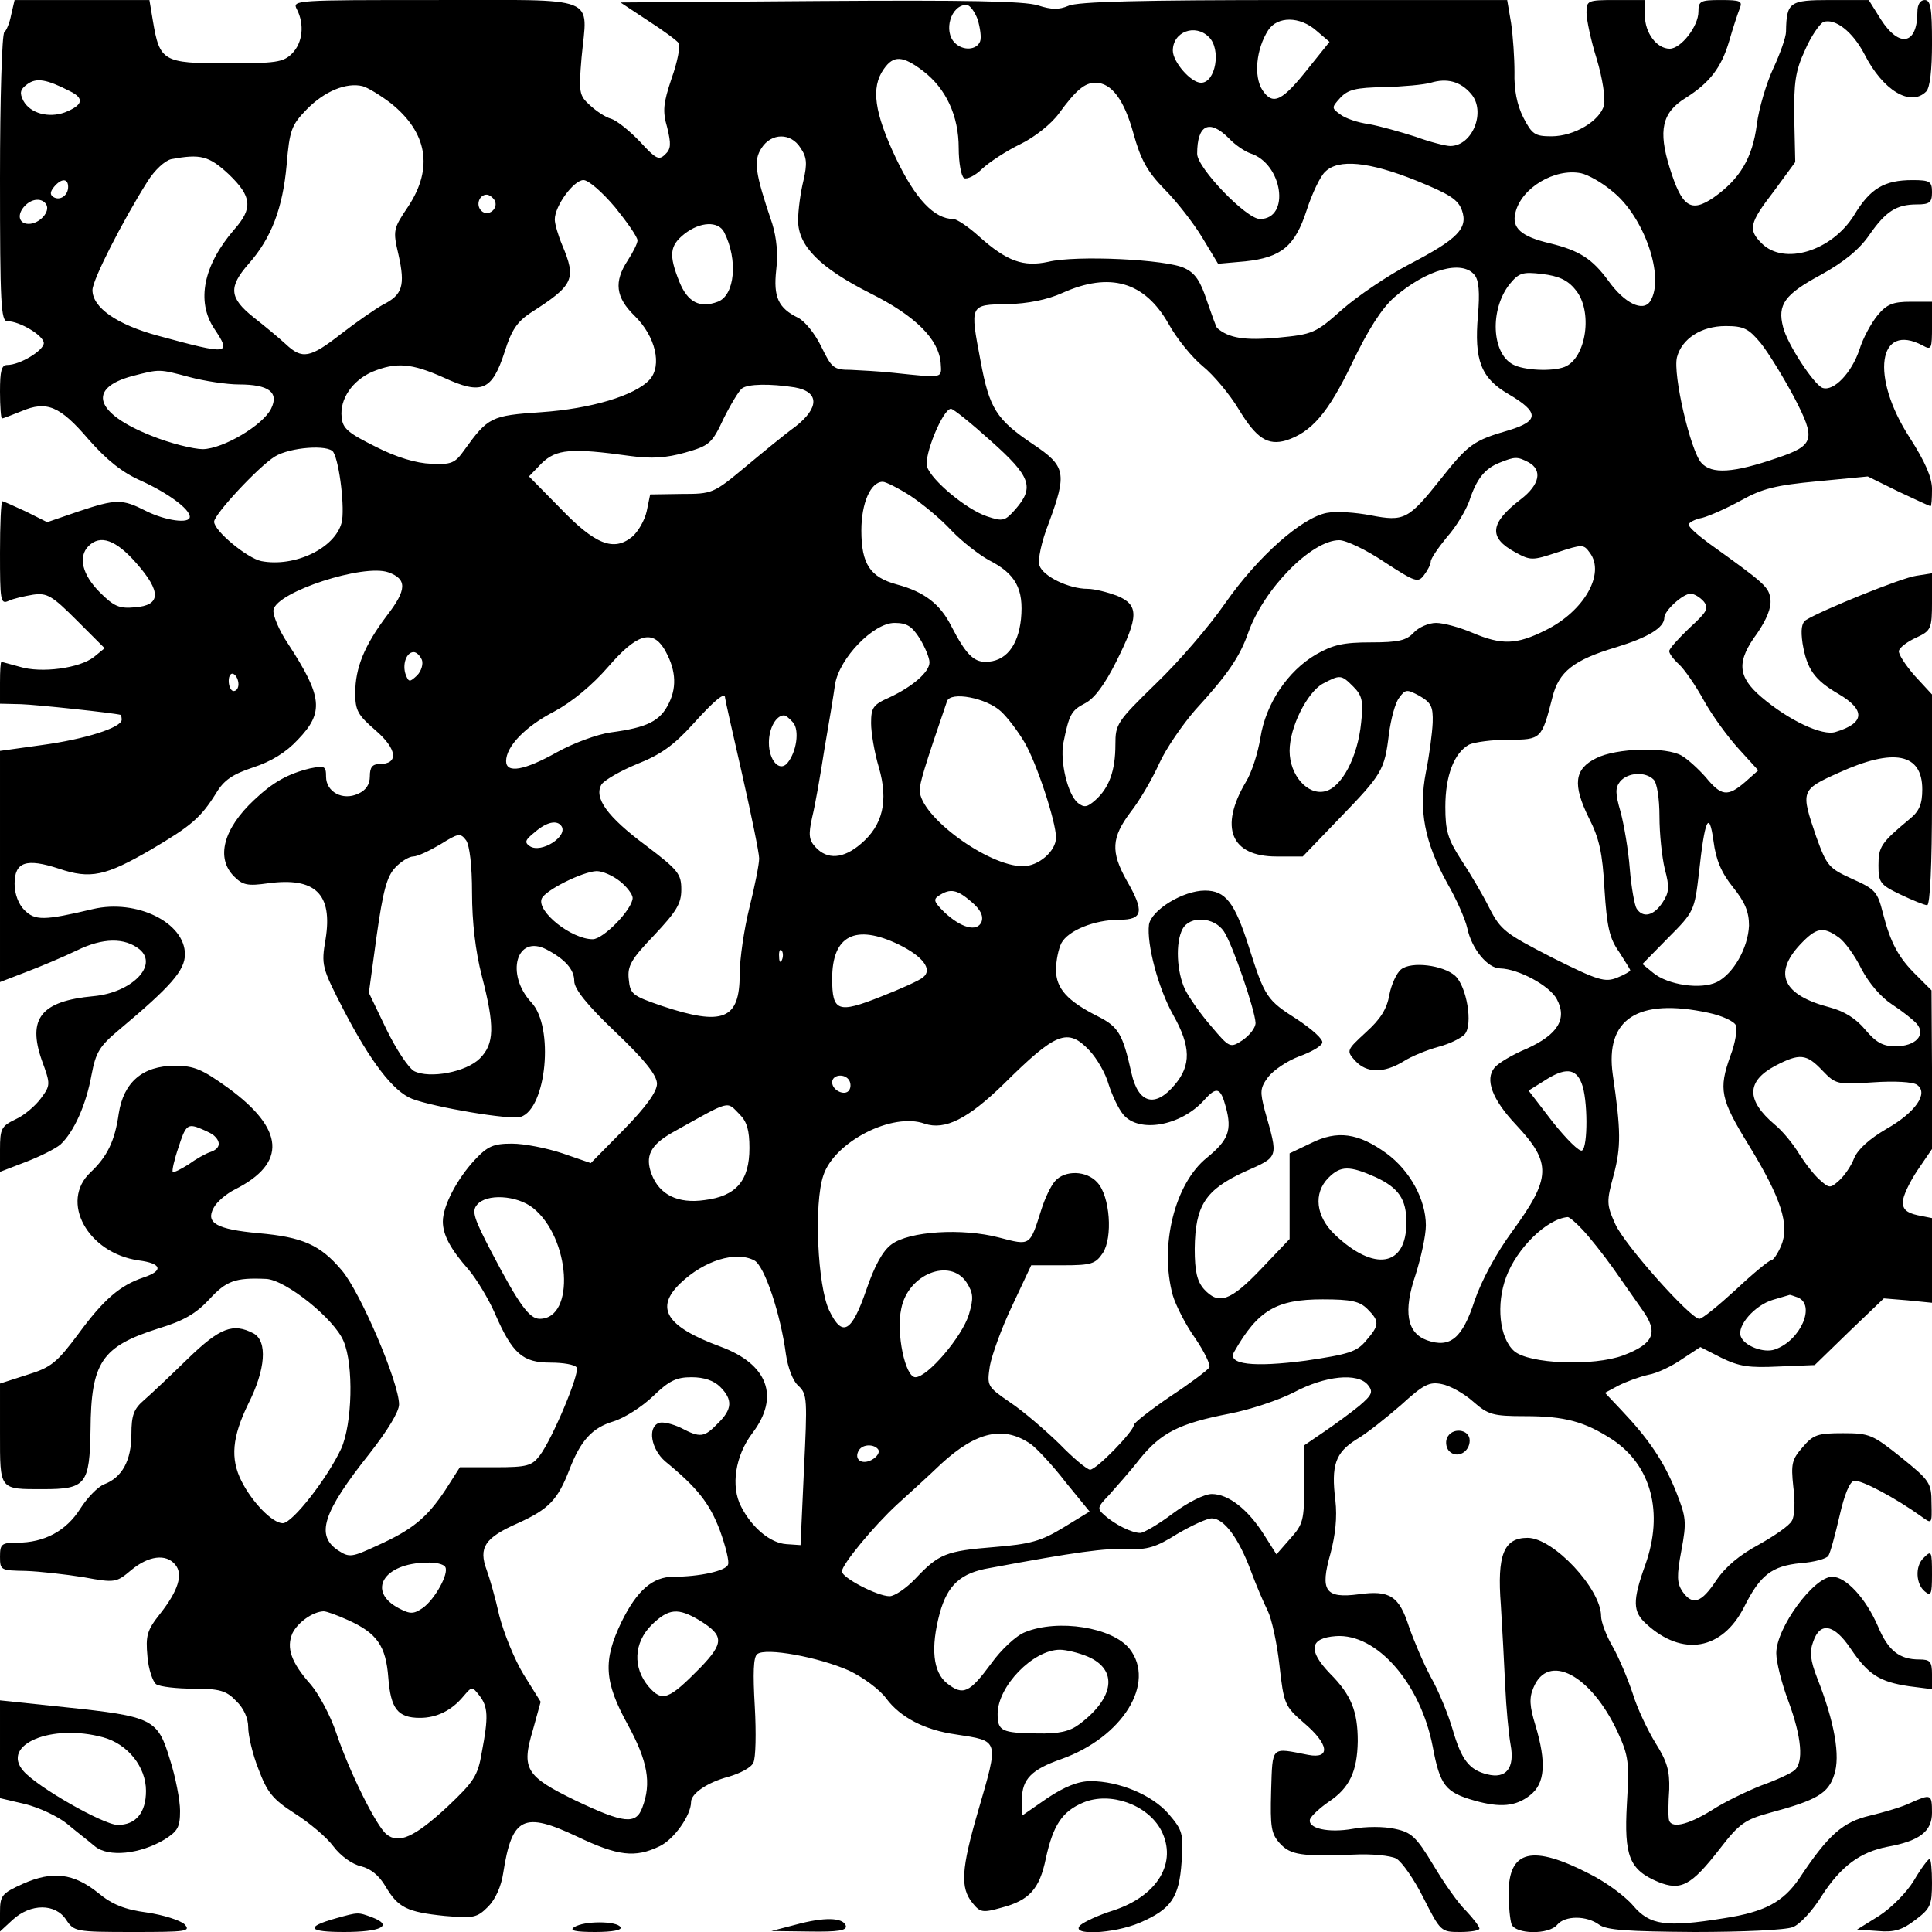 <?xml version="1.0" encoding="UTF-8" standalone="yes"?>
<svg version="1.0" xmlns="http://www.w3.org/2000/svg" width="100mm" height="100mm" viewBox="0 0 397 397" preserveAspectRatio="xMidYMid meet">
  <g transform="translate(0,397) scale(0.1,-0.1)" fill="#000000" stroke="none">
    <path d="M23 3940 c-3 -17 -10 -33 -14 -36 -5 -3 -9 -138 -9 -300 0 -259 2
-294 15 -294 26 0 75 -30 75 -45 0 -15 -49 -45 -75 -45 -12 0 -15 -12 -15 -55
0 -30 2 -55 4 -55 2 0 20 7 40 15 52 22 79 11 138 -58 37 -42 69 -68 108 -85
55 -25 100 -58 100 -74 0 -15 -50 -8 -90 12 -49 25 -61 25 -139 -1 l-64 -22
-44 22 c-24 11 -46 21 -48 21 -3 0 -5 -48 -5 -106 0 -97 1 -106 17 -99 10 5
33 10 51 13 29 4 39 -2 90 -53 l57 -57 -22 -18 c-29 -23 -108 -34 -153 -20
-19 5 -36 10 -37 10 -2 0 -3 -19 -3 -43 l0 -43 43 -1 c32 -1 191 -18 205 -22
1 -1 2 -5 2 -10 0 -16 -75 -40 -164 -52 l-86 -12 0 -238 0 -237 52 20 c29 11
77 31 106 45 53 26 98 27 129 2 39 -33 -17 -89 -95 -96 -108 -10 -136 -46
-106 -132 18 -49 18 -51 -2 -78 -11 -15 -34 -35 -52 -43 -29 -14 -32 -19 -32
-62 l0 -46 52 20 c29 11 61 27 72 36 28 26 53 82 64 143 9 47 16 59 58 94 105
88 134 121 134 154 0 65 -99 114 -189 93 -101 -24 -119 -24 -141 -2 -12 12
-20 33 -20 54 0 45 24 53 91 31 65 -22 96 -15 189 39 83 49 102 65 134 116 16
27 34 39 76 53 37 12 68 31 92 57 54 56 51 88 -20 197 -19 28 -32 60 -30 70 7
37 185 95 236 77 39 -14 38 -36 -3 -89 -46 -61 -65 -107 -65 -159 0 -36 5 -45
42 -77 44 -38 48 -69 8 -69 -15 0 -20 -7 -20 -25 0 -17 -8 -29 -24 -36 -32
-15 -66 4 -66 35 0 22 -3 23 -33 17 -45 -11 -76 -28 -115 -65 -63 -59 -79
-119 -41 -157 18 -18 28 -20 70 -14 97 13 133 -22 118 -115 -9 -53 -8 -58 37
-145 55 -106 102 -168 141 -183 44 -17 202 -44 223 -37 53 17 69 185 22 235
-54 58 -31 141 31 109 38 -20 57 -41 57 -65 0 -16 26 -49 85 -105 61 -58 85
-89 85 -106 0 -16 -22 -47 -68 -94 l-68 -69 -58 20 c-33 11 -79 20 -104 20
-38 0 -50 -5 -77 -34 -36 -39 -65 -94 -65 -126 0 -27 15 -56 53 -99 16 -19 41
-60 54 -90 36 -83 57 -101 114 -101 26 0 50 -4 54 -10 7 -11 -50 -147 -76
-181 -16 -21 -26 -24 -91 -24 l-73 0 -30 -47 c-38 -57 -67 -81 -140 -114 -52
-24 -57 -25 -80 -10 -47 31 -32 78 65 200 36 46 60 85 60 100 0 45 -80 232
-118 276 -44 52 -80 68 -171 76 -86 8 -109 21 -92 52 6 12 26 29 44 38 107 54
102 124 -15 209 -53 38 -69 45 -109 45 -66 0 -105 -34 -115 -98 -8 -57 -24
-89 -58 -121 -64 -60 -6 -166 99 -181 47 -6 52 -21 10 -35 -48 -16 -82 -45
-134 -116 -44 -59 -56 -69 -105 -84 l-56 -18 0 -102 c0 -118 -2 -115 89 -115
88 0 95 10 97 122 1 139 23 171 139 208 53 16 78 31 105 60 35 38 53 45 117
42 40 -2 140 -82 159 -128 21 -49 18 -170 -5 -221 -28 -60 -100 -153 -120
-153 -21 0 -63 43 -85 87 -23 46 -19 90 14 158 36 71 40 129 11 145 -42 22
-69 12 -135 -52 -36 -35 -76 -73 -90 -85 -21 -18 -26 -31 -26 -70 0 -54 -19
-89 -56 -103 -13 -5 -35 -28 -49 -50 -29 -46 -74 -70 -130 -70 -32 0 -35 -3
-35 -29 0 -28 2 -28 53 -29 28 -1 82 -7 119 -13 65 -12 67 -11 98 15 35 29 71
34 90 11 17 -20 6 -54 -31 -101 -27 -34 -30 -45 -26 -88 2 -26 11 -52 18 -57
8 -5 42 -9 77 -9 53 0 67 -4 87 -25 16 -15 25 -36 25 -54 0 -17 9 -56 21 -86
18 -48 29 -62 74 -91 30 -19 66 -49 80 -68 15 -20 39 -37 57 -41 20 -5 37 -19
50 -41 26 -44 44 -53 122 -61 59 -5 66 -4 89 19 15 15 27 42 31 69 18 116 42
127 152 75 84 -40 119 -44 169 -20 30 14 65 64 65 91 0 18 35 41 77 52 24 7
47 19 51 29 5 9 6 61 3 115 -4 69 -3 102 5 108 17 14 126 -6 189 -34 29 -14
63 -39 76 -57 29 -39 79 -65 143 -74 90 -14 89 -9 46 -157 -35 -120 -37 -158
-12 -189 16 -20 21 -21 60 -10 57 15 78 38 91 101 15 69 34 97 77 115 55 23
132 -4 160 -57 34 -66 -7 -135 -99 -165 -29 -9 -59 -23 -67 -30 -23 -22 68
-18 122 5 65 28 81 52 86 125 4 59 2 65 -27 99 -34 39 -102 67 -160 67 -25 0
-53 -11 -89 -35 l-52 -36 0 34 c0 41 20 61 80 82 127 45 196 157 141 227 -35
44 -147 62 -215 34 -18 -7 -49 -36 -69 -64 -45 -61 -58 -67 -91 -41 -29 23
-34 73 -15 144 16 58 43 83 103 93 177 33 237 41 282 39 42 -2 60 4 103 31 29
17 61 32 71 32 25 0 55 -40 80 -107 11 -30 27 -67 35 -83 8 -16 19 -66 24
-111 9 -81 11 -85 50 -119 52 -44 56 -75 9 -66 -77 15 -73 20 -76 -74 -2 -75
0 -88 18 -108 22 -24 45 -27 151 -23 37 2 76 -2 88 -8 12 -7 37 -43 56 -81 35
-69 36 -70 75 -70 22 0 40 3 40 7 0 4 -12 20 -27 36 -16 15 -46 58 -68 95 -35
58 -45 67 -79 74 -22 5 -60 5 -86 0 -51 -9 -94 1 -88 20 3 7 20 23 39 36 42
28 58 62 59 124 0 61 -13 95 -57 139 -46 48 -42 73 12 77 84 6 174 -97 199
-227 15 -80 26 -94 86 -111 53 -15 85 -12 114 11 31 24 34 67 11 144 -12 39
-13 56 -4 77 30 73 118 27 173 -91 23 -50 24 -63 19 -148 -6 -107 5 -135 64
-160 47 -19 68 -8 127 68 40 52 52 60 103 74 97 26 120 40 132 78 13 38 1 108
-35 199 -14 36 -16 54 -8 75 14 41 43 36 77 -15 36 -53 59 -68 120 -77 l47 -6
0 30 c0 27 -4 31 -26 31 -41 0 -64 18 -85 68 -25 58 -66 102 -94 102 -38 0
-115 -105 -115 -157 0 -18 11 -62 25 -99 27 -73 32 -126 12 -142 -7 -6 -37
-20 -68 -31 -30 -12 -76 -34 -102 -51 -50 -31 -86 -39 -88 -17 -1 6 -1 33 1
60 1 38 -4 57 -28 95 -16 26 -38 72 -47 102 -10 30 -28 73 -41 96 -13 22 -24
51 -24 63 0 56 -98 161 -151 161 -49 0 -63 -35 -55 -138 3 -48 7 -123 9 -167
2 -44 7 -98 11 -120 9 -48 -9 -71 -48 -61 -37 9 -53 30 -71 92 -9 31 -29 80
-45 108 -15 28 -35 75 -45 104 -20 62 -39 75 -103 66 -69 -9 -80 7 -58 84 10
38 14 74 10 109 -9 72 0 98 43 125 21 12 62 45 92 71 46 42 58 48 83 43 17 -3
46 -19 65 -36 31 -27 40 -30 107 -30 81 0 122 -11 179 -48 80 -53 106 -150 68
-257 -27 -75 -26 -97 2 -122 74 -68 156 -54 201 35 33 66 57 84 116 90 28 2
53 9 57 15 4 6 14 43 23 82 10 44 21 71 30 72 14 3 85 -35 138 -73 22 -16 22
-16 21 27 0 42 -4 47 -62 94 -59 47 -65 50 -120 50 -52 0 -61 -3 -83 -29 -22
-25 -24 -34 -19 -81 4 -29 3 -61 -3 -70 -5 -10 -36 -31 -68 -49 -39 -21 -68
-45 -87 -73 -31 -47 -49 -53 -70 -23 -11 17 -12 31 -2 84 11 59 10 68 -11 121
-25 62 -56 108 -112 167 l-34 36 28 15 c16 8 43 18 61 22 18 3 49 18 69 32
l38 25 43 -22 c37 -18 57 -21 118 -18 l74 3 71 69 71 68 49 -4 50 -5 0 87 0
87 -30 6 c-22 5 -30 12 -30 27 0 12 14 41 30 65 l30 44 0 163 -1 163 -30 30
c-38 37 -54 67 -70 129 -11 44 -16 49 -63 70 -48 22 -52 26 -74 87 -32 94 -32
96 46 131 114 52 172 40 172 -34 0 -30 -6 -45 -26 -61 -59 -49 -64 -57 -64
-95 0 -35 3 -40 45 -60 25 -12 50 -22 55 -22 6 0 10 83 10 216 l0 217 -36 39
c-19 22 -34 45 -32 51 2 7 18 19 36 27 30 14 32 18 32 74 l0 58 -32 -5 c-30
-4 -195 -71 -227 -91 -9 -6 -11 -20 -7 -48 9 -53 24 -75 74 -104 56 -33 54
-60 -6 -78 -27 -9 -97 24 -153 72 -49 42 -51 73 -8 131 19 28 29 52 27 69 -3
26 -10 32 -127 116 -23 17 -41 33 -41 38 0 4 12 11 28 14 15 4 51 20 80 36 43
24 71 31 156 39 l104 10 63 -31 c34 -16 64 -30 66 -30 2 0 3 16 3 35 0 24 -14
56 -46 106 -81 125 -65 238 27 189 18 -10 19 -7 19 40 l0 50 -44 0 c-36 0 -49
-5 -68 -28 -13 -16 -30 -47 -37 -70 -16 -48 -53 -87 -76 -79 -18 7 -73 91 -81
125 -12 46 3 67 77 107 49 27 80 53 100 82 34 49 56 63 98 63 26 0 31 4 31 25
0 22 -4 25 -40 25 -58 0 -87 -17 -120 -72 -46 -74 -144 -104 -190 -58 -28 28
-26 41 25 107 l44 60 -2 89 c-1 74 2 98 22 141 12 28 30 54 38 58 24 8 60 -20
84 -66 38 -75 95 -109 127 -77 8 8 12 45 12 100 0 72 -3 88 -15 88 -9 0 -15
-9 -15 -24 0 -68 -37 -75 -75 -16 l-25 40 -79 0 c-84 0 -90 -4 -91 -65 0 -11
-12 -45 -26 -75 -14 -30 -30 -83 -34 -116 -9 -69 -35 -112 -89 -150 -47 -32
-65 -19 -90 61 -24 77 -16 114 33 144 49 31 73 62 89 116 8 28 18 58 22 68 6
15 1 17 -39 17 -42 0 -46 -2 -46 -24 0 -30 -36 -76 -59 -76 -27 0 -51 33 -51
68 l0 32 -60 0 c-58 0 -60 -1 -60 -26 0 -14 9 -57 21 -95 12 -40 18 -80 15
-95 -8 -32 -61 -64 -108 -64 -34 0 -40 4 -58 39 -13 26 -19 57 -18 93 0 29 -3
74 -7 101 l-8 47 -438 0 c-311 0 -445 -3 -464 -12 -19 -8 -34 -8 -62 1 -28 9
-149 11 -448 9 l-410 -3 56 -37 c31 -20 60 -41 64 -47 3 -6 -3 -39 -15 -72
-17 -51 -19 -67 -9 -101 8 -33 8 -44 -4 -55 -13 -13 -19 -10 -52 26 -21 22
-47 43 -59 47 -12 3 -31 16 -44 28 -22 20 -23 26 -17 98 12 129 41 118 -301
118 -288 0 -294 0 -284 -19 16 -31 12 -69 -10 -91 -18 -18 -33 -20 -135 -20
-130 0 -137 4 -151 88 l-7 42 -139 0 -138 0 -7 -30z m1986 -10 c5 -17 8 -37 5
-45 -7 -18 -35 -20 -52 -3 -24 24 -8 78 24 78 7 0 17 -14 23 -30z m696 -23
l27 -23 -41 -51 c-56 -71 -75 -81 -97 -48 -18 28 -13 84 12 123 19 29 65 29
99 -1z m-221 -13 c26 -25 14 -94 -16 -94 -21 0 -58 43 -58 66 0 39 46 56 74
28z m-587 -70 c47 -36 73 -92 73 -158 0 -30 5 -58 11 -62 6 -3 23 5 37 19 15
14 50 37 79 51 29 14 64 42 79 63 35 48 53 63 75 63 33 0 59 -35 78 -104 15
-54 28 -78 64 -115 25 -25 60 -70 78 -100 l32 -53 56 5 c74 8 102 31 126 105
11 34 28 70 38 79 27 27 90 21 187 -18 69 -28 86 -39 94 -61 13 -37 -8 -59
-108 -111 -44 -23 -106 -65 -138 -93 -55 -49 -60 -51 -133 -58 -67 -6 -100 -1
-124 20 -2 2 -11 27 -21 56 -13 40 -24 57 -46 67 -36 18 -223 27 -280 13 -51
-11 -85 1 -142 52 -22 20 -46 36 -53 36 -39 0 -78 41 -118 125 -44 93 -52 145
-25 183 20 29 39 28 81 -4z m-1754 -41 c31 -15 28 -29 -10 -44 -33 -12 -71 -2
-85 24 -8 16 -7 23 8 34 19 14 40 10 87 -14z m2880 -6 c31 -36 3 -107 -43
-107 -9 0 -41 8 -71 19 -31 10 -74 22 -96 26 -23 3 -49 12 -59 20 -18 13 -18
14 0 34 16 17 32 21 90 22 39 1 82 5 96 9 33 10 61 3 83 -23z m-2220 -19 c75
-60 88 -133 36 -212 -31 -46 -32 -49 -20 -100 14 -63 8 -82 -32 -102 -16 -9
-55 -36 -86 -60 -64 -50 -80 -53 -114 -21 -13 12 -43 37 -66 55 -50 40 -52 62
-10 110 47 53 70 115 78 203 6 72 10 82 41 114 37 38 82 56 115 48 11 -3 37
-19 58 -35z m1722 -72 c13 -14 33 -27 44 -31 67 -21 83 -135 20 -135 -28 0
-129 105 -129 134 0 60 25 72 65 32z m-880 -20 c13 -19 14 -32 6 -67 -6 -24
-11 -61 -11 -82 0 -52 44 -97 149 -150 92 -46 140 -94 144 -143 2 -32 7 -31
-98 -20 -27 3 -67 5 -87 6 -35 0 -39 4 -60 47 -13 27 -34 53 -48 60 -41 20
-51 43 -45 98 4 33 1 65 -8 95 -36 106 -39 130 -22 156 20 31 60 32 80 0z
m-1175 -54 c48 -46 50 -70 11 -114 -63 -73 -78 -147 -41 -203 36 -54 32 -55
-115 -15 -85 23 -135 58 -135 94 0 21 62 142 113 223 15 24 36 43 49 46 60 11
77 7 118 -31z m2843 -35 c65 -51 109 -177 78 -226 -15 -23 -53 -4 -86 42 -33
45 -59 62 -120 77 -60 14 -79 32 -71 63 12 51 81 92 135 81 14 -3 43 -19 64
-37z m-3173 9 c0 -18 -17 -29 -30 -21 -8 5 -7 11 1 21 15 18 29 18 29 0z
m1124 -42 c25 -31 46 -61 46 -68 0 -6 -9 -24 -20 -41 -29 -44 -25 -76 14 -114
43 -42 57 -102 31 -131 -30 -33 -121 -60 -223 -67 -103 -7 -109 -10 -158 -78
-19 -27 -27 -30 -68 -28 -30 1 -71 13 -114 35 -56 28 -68 37 -70 61 -4 37 22
75 63 93 49 20 80 18 147 -12 78 -36 99 -27 125 53 14 45 26 62 53 80 89 57
95 69 65 140 -8 19 -15 43 -15 52 0 28 39 81 59 81 10 0 38 -24 65 -56z m-248
15 c10 -17 -13 -36 -27 -22 -12 12 -4 33 11 33 5 0 12 -5 16 -11z m-921 -9 c9
-15 -14 -40 -36 -40 -21 0 -25 20 -7 38 15 15 35 15 43 2z m1393 -57 c29 -57
22 -130 -13 -143 -37 -14 -62 -1 -79 41 -22 55 -20 74 10 98 33 26 70 27 82 4z
m1542 -88 c9 -11 11 -36 7 -83 -8 -92 6 -129 63 -162 63 -37 63 -55 1 -74 -73
-21 -84 -29 -141 -101 -66 -83 -75 -87 -143 -74 -31 6 -71 9 -91 5 -51 -10
-140 -88 -208 -185 -33 -48 -97 -122 -143 -166 -80 -78 -83 -83 -83 -125 0
-54 -13 -89 -41 -114 -17 -15 -23 -16 -36 -6 -21 17 -37 85 -30 123 12 59 16
67 45 82 19 10 40 38 64 86 46 92 47 116 1 135 -19 7 -46 14 -60 14 -39 0 -92
26 -99 48 -4 11 4 49 19 87 38 103 35 117 -32 162 -76 51 -90 74 -108 171 -22
116 -23 116 55 117 42 1 82 9 113 23 98 44 169 23 218 -63 17 -31 49 -70 71
-88 21 -17 55 -57 74 -89 36 -59 59 -74 97 -63 52 17 86 56 135 158 33 69 61
113 87 136 66 57 139 78 165 46z m207 -30 c37 -43 23 -141 -22 -159 -26 -10
-84 -7 -106 5 -44 23 -48 113 -7 165 19 23 26 26 67 21 33 -4 52 -12 68 -32z
m381 -110 c16 -20 46 -69 68 -110 46 -88 43 -100 -34 -126 -90 -31 -135 -34
-156 -10 -22 24 -59 182 -50 217 10 38 50 64 100 64 37 0 47 -5 72 -35z
m-3228 -70 c30 -8 76 -15 101 -15 61 0 83 -16 66 -50 -17 -34 -98 -82 -140
-83 -19 0 -68 12 -107 28 -115 46 -131 97 -39 122 58 15 55 15 119 -2z m1243
-21 c51 -9 51 -42 1 -81 -21 -15 -67 -53 -103 -83 -65 -54 -67 -55 -131 -55
l-64 -1 -7 -34 c-4 -19 -18 -43 -30 -53 -38 -31 -76 -16 -148 59 l-64 65 26
27 c30 29 60 32 182 15 44 -6 74 -4 113 7 49 14 55 18 79 70 15 30 32 58 38
62 12 9 57 10 108 2z m403 -110 c82 -73 90 -95 51 -140 -22 -25 -26 -26 -59
-15 -42 14 -114 74 -123 102 -7 22 32 118 49 119 5 0 42 -30 82 -66z m-1351
-23 c13 -22 24 -118 17 -145 -14 -53 -97 -92 -165 -79 -29 6 -97 62 -97 81 0
15 91 113 125 134 31 19 110 25 120 9z m2456 -21 c29 -16 23 -46 -16 -76 -64
-49 -67 -79 -11 -109 31 -17 35 -17 86 0 52 17 54 17 67 -1 32 -43 -12 -120
-91 -159 -60 -30 -90 -31 -151 -5 -26 11 -59 20 -74 20 -15 0 -36 -9 -46 -20
-15 -16 -31 -20 -88 -20 -57 0 -78 -5 -113 -25 -58 -34 -103 -101 -114 -171
-5 -31 -18 -72 -30 -91 -55 -93 -31 -153 63 -153 l54 0 75 78 c88 91 93 99
102 173 4 31 13 65 21 75 13 18 16 18 42 4 24 -14 28 -22 27 -55 -1 -22 -7
-68 -14 -102 -15 -78 -3 -143 44 -228 19 -33 37 -74 41 -92 9 -43 42 -83 68
-83 37 -1 101 -35 116 -63 22 -41 2 -73 -62 -102 -29 -12 -59 -30 -66 -39 -20
-24 -5 -65 44 -117 74 -79 73 -109 -8 -220 -33 -45 -63 -101 -77 -142 -25 -77
-50 -98 -98 -81 -41 15 -49 59 -23 135 11 35 21 80 21 101 0 53 -33 113 -81
148 -58 42 -101 48 -155 21 l-44 -21 0 -88 0 -88 -59 -62 c-63 -66 -87 -74
-117 -41 -14 16 -19 36 -19 83 1 89 22 121 102 158 72 32 70 27 42 126 -10 39
-10 46 7 69 11 14 39 33 63 42 25 9 46 21 48 28 3 7 -21 28 -51 48 -63 40 -67
46 -100 150 -29 91 -48 115 -90 115 -45 0 -110 -40 -115 -70 -5 -40 19 -131
50 -186 36 -64 37 -103 3 -143 -40 -48 -75 -39 -89 24 -18 81 -27 95 -68 116
-64 32 -87 58 -87 96 0 19 5 43 11 55 14 26 68 48 119 48 49 0 52 17 15 81
-33 59 -31 88 8 140 19 24 45 69 59 100 14 31 48 80 74 110 67 73 92 110 109
159 32 90 130 190 187 190 14 0 56 -20 93 -45 63 -41 69 -43 81 -27 7 9 14 22
14 28 0 6 15 28 33 50 19 21 39 55 46 74 15 46 32 67 62 79 32 13 37 13 60 1z
m-1270 -69 c24 -16 62 -47 84 -71 22 -23 57 -50 77 -61 55 -28 72 -59 66 -121
-6 -56 -32 -88 -73 -88 -25 0 -41 17 -70 73 -23 46 -56 71 -112 86 -55 15 -73
42 -73 111 0 56 19 100 44 100 6 0 32 -13 57 -29z m-1591 -138 c52 -59 51 -87
-3 -91 -32 -3 -43 2 -72 31 -36 36 -45 73 -23 95 24 24 56 13 98 -35z m3221
-79 c11 -14 7 -21 -29 -54 -23 -22 -42 -43 -42 -48 0 -5 9 -17 20 -27 11 -10
34 -43 51 -74 17 -31 50 -76 72 -100 l40 -44 -27 -24 c-36 -31 -49 -29 -81 10
-15 17 -37 37 -49 44 -32 19 -135 16 -176 -5 -45 -22 -49 -54 -15 -123 21 -41
28 -71 32 -146 5 -77 10 -101 30 -129 12 -19 23 -36 23 -38 0 -2 -12 -9 -27
-15 -25 -10 -39 -6 -133 41 -97 50 -106 56 -130 103 -14 28 -40 72 -58 99 -27
42 -32 59 -32 108 0 64 18 111 49 128 11 5 47 10 81 10 67 0 68 1 90 87 13 53
44 77 131 103 65 20 99 40 99 61 0 14 38 49 54 49 7 0 19 -7 27 -16z m-1611
-76 c11 -18 20 -40 20 -49 0 -20 -35 -50 -82 -72 -34 -15 -38 -21 -38 -53 0
-20 7 -61 16 -91 20 -69 8 -119 -37 -157 -36 -31 -69 -33 -93 -7 -14 15 -15
26 -7 62 6 24 17 87 25 139 9 52 19 112 22 134 9 54 79 126 122 126 26 0 36
-7 52 -32z m-526 -20 c24 -40 28 -77 11 -112 -18 -38 -45 -51 -120 -61 -28 -4
-77 -22 -111 -41 -66 -37 -104 -44 -104 -18 0 30 39 71 99 102 37 20 78 54
111 92 57 66 89 77 114 38z m-497 -24 c3 -8 -1 -23 -10 -32 -15 -14 -17 -14
-23 1 -8 21 1 47 16 47 6 0 13 -7 17 -16z m-377 -50 c0 -8 -4 -14 -10 -14 -5
0 -10 9 -10 21 0 11 5 17 10 14 6 -3 10 -13 10 -21z m2291 -5 c18 -18 21 -30
16 -74 -7 -71 -40 -133 -74 -141 -36 -9 -73 33 -73 83 0 49 36 120 68 138 36
19 38 19 63 -6z m-1291 -23 c0 -3 16 -74 35 -157 19 -84 35 -162 35 -173 0
-12 -9 -57 -20 -101 -11 -44 -20 -106 -20 -137 0 -93 -34 -107 -160 -65 -61
21 -65 24 -68 55 -3 27 5 41 52 90 46 49 56 65 56 94 0 32 -6 40 -72 90 -81
60 -108 99 -92 126 6 9 39 28 73 42 48 19 75 38 114 81 46 51 67 68 67 55z
m567 -28 c14 -13 35 -41 48 -63 25 -42 65 -164 65 -196 0 -28 -36 -59 -68 -59
-72 0 -212 103 -212 156 0 15 9 46 56 183 7 21 81 7 111 -21z m-427 -23 c13
-16 7 -60 -12 -83 -16 -19 -38 5 -38 42 0 30 15 56 31 56 4 0 12 -7 19 -15z
m1768 -117 c7 -7 12 -39 12 -76 0 -35 5 -83 11 -108 10 -37 9 -48 -5 -69 -18
-27 -40 -32 -53 -12 -4 6 -11 44 -14 82 -3 39 -12 91 -19 117 -11 38 -11 49
-1 62 16 19 52 21 69 4z m163 -221 c25 -31 33 -51 33 -79 -2 -46 -32 -99 -66
-116 -33 -16 -101 -6 -131 19 l-22 18 53 54 c53 53 54 56 63 132 12 112 21
132 30 67 5 -39 16 -65 40 -95z m-2407 125 c13 -21 -42 -56 -65 -41 -12 8 -10
13 10 29 24 21 46 26 55 12z m-184 -137 c0 -59 7 -120 20 -170 27 -104 26
-140 -4 -170 -28 -28 -103 -42 -135 -26 -12 7 -37 45 -57 86 l-36 75 16 117
c13 92 21 122 38 140 12 13 29 23 37 23 9 0 34 12 56 25 37 23 41 24 53 8 7
-11 12 -51 12 -108z m304 24 c14 -11 26 -27 26 -34 0 -23 -60 -85 -82 -85 -44
0 -115 57 -105 83 6 17 84 56 113 57 12 0 33 -9 48 -21z m722 -42 c19 -16 25
-29 21 -41 -9 -22 -42 -13 -77 20 -21 21 -23 26 -10 34 23 15 37 12 66 -13z
m519 -61 c18 -27 64 -162 65 -188 0 -10 -12 -25 -26 -35 -26 -17 -27 -17 -65
28 -21 24 -45 58 -54 76 -17 36 -20 96 -5 124 15 28 65 25 85 -5z m1263 -12
c12 -8 34 -38 47 -65 16 -30 40 -58 63 -73 20 -13 43 -31 51 -40 19 -23 -3
-46 -44 -46 -26 0 -40 8 -62 34 -19 23 -43 38 -73 46 -96 25 -117 69 -61 129
33 35 47 38 79 15z m-1931 -15 c49 -24 70 -51 50 -67 -6 -6 -46 -24 -87 -40
-88 -35 -100 -31 -100 37 0 89 48 113 137 70z m-240 -31 c-3 -8 -6 -5 -6 6 -1
11 2 17 5 13 3 -3 4 -12 1 -19z m1903 -109 c29 -6 54 -18 57 -26 3 -9 -1 -36
-11 -62 -25 -70 -21 -89 38 -185 66 -108 84 -163 66 -206 -7 -16 -16 -30 -21
-30 -4 0 -37 -27 -72 -60 -36 -33 -69 -60 -75 -60 -18 0 -154 152 -173 195
-18 40 -18 46 -3 101 15 57 15 90 -2 206 -16 114 51 158 196 127z m-1271 -78
c15 -16 33 -47 39 -69 7 -22 20 -50 30 -62 32 -39 118 -24 166 29 26 29 34 27
45 -14 13 -48 5 -68 -39 -104 -66 -53 -98 -181 -70 -283 6 -20 26 -60 46 -88
19 -28 32 -55 29 -60 -4 -6 -40 -33 -81 -60 -41 -28 -74 -54 -74 -58 0 -13
-77 -92 -90 -92 -6 0 -35 24 -63 53 -29 28 -74 67 -101 85 -48 33 -48 34 -42
75 4 22 24 78 46 124 l39 83 65 0 c59 0 67 3 82 25 21 32 15 117 -11 145 -22
25 -67 26 -87 3 -9 -10 -21 -36 -28 -58 -24 -76 -22 -75 -87 -58 -76 20 -185
13 -221 -14 -18 -13 -35 -44 -52 -94 -30 -87 -49 -98 -76 -42 -24 50 -32 220
-12 278 23 69 142 130 208 106 42 -14 89 10 162 81 108 107 132 117 177 69z
m1506 -41 c27 -28 30 -29 104 -24 43 3 82 1 90 -5 25 -17 -3 -57 -63 -91 -34
-20 -58 -41 -66 -60 -6 -16 -20 -36 -31 -46 -18 -16 -20 -16 -39 1 -12 10 -31
35 -43 54 -12 20 -34 47 -50 60 -59 50 -59 89 1 121 50 26 64 25 97 -10z
m-495 -26 c13 -32 13 -131 1 -138 -5 -4 -32 23 -60 58 l-50 65 32 20 c43 28
65 26 77 -5z m-1505 6 c3 -5 4 -14 0 -20 -8 -13 -35 -1 -35 16 0 16 26 19 35
4z m-225 -70 c15 -15 20 -33 20 -69 0 -67 -27 -99 -92 -107 -55 -8 -93 11
-109 53 -14 37 -3 60 43 86 122 68 110 65 138 37z m-1082 -42 c17 -14 15 -28
-5 -35 -10 -3 -31 -15 -46 -26 -16 -10 -30 -17 -32 -15 -2 2 3 25 12 51 13 41
18 47 37 41 11 -4 27 -11 34 -16z m2389 -87 c47 -22 63 -45 63 -93 0 -91 -66
-102 -147 -25 -39 37 -45 85 -13 117 25 25 43 25 97 1z m-1732 -63 c77 -61 88
-228 14 -228 -21 0 -42 28 -99 137 -36 69 -41 84 -30 97 19 24 82 20 115 -6z
m2157 -45 c15 -16 42 -50 62 -78 19 -27 47 -67 61 -87 33 -46 24 -69 -39 -93
-61 -23 -195 -18 -225 9 -30 27 -37 96 -16 152 22 59 83 119 126 123 3 1 17
-11 31 -26z m-1702 -63 c21 -11 54 -110 65 -193 4 -27 14 -55 26 -65 18 -17
18 -28 11 -173 l-7 -154 -29 2 c-33 2 -71 34 -93 77 -22 42 -12 105 23 151 57
75 32 142 -66 178 -111 41 -135 79 -82 130 49 47 114 67 152 47z m436 -45 c14
-22 15 -32 5 -66 -14 -46 -85 -129 -110 -129 -21 0 -40 91 -29 141 14 71 100
105 134 54z m1708 -31 c38 -15 6 -89 -47 -107 -22 -8 -63 7 -70 27 -8 22 29
64 66 75 18 5 33 10 34 10 1 1 8 -2 17 -5z m-884 -24 c25 -25 25 -33 -3 -65
-19 -23 -36 -28 -124 -41 -107 -14 -162 -8 -147 18 49 86 87 108 182 108 59 0
76 -4 92 -20z m-1330 -160 c26 -26 25 -46 -5 -75 -28 -29 -36 -30 -76 -9 -17
8 -37 13 -45 10 -24 -9 -16 -54 13 -79 66 -54 91 -86 112 -141 12 -33 20 -65
17 -71 -4 -13 -59 -25 -112 -25 -43 0 -75 -28 -107 -93 -38 -79 -36 -122 13
-211 41 -75 49 -120 30 -170 -13 -36 -38 -33 -137 14 -103 50 -112 65 -88 145
l16 58 -35 56 c-19 31 -41 86 -50 121 -8 36 -20 78 -26 94 -17 46 -4 66 64 96
64 29 82 48 106 110 23 60 47 86 90 99 23 7 59 30 82 52 33 32 48 39 79 39 26
0 46 -7 59 -20z m1331 4 c11 -14 9 -20 -18 -43 -17 -14 -50 -38 -72 -53 l-41
-28 0 -80 c0 -74 -2 -82 -29 -112 l-28 -32 -26 41 c-33 52 -73 83 -107 83 -15
0 -49 -17 -80 -40 -29 -22 -60 -40 -67 -40 -17 0 -52 17 -74 37 -15 13 -14 16
10 41 14 16 43 48 63 74 44 54 81 73 184 93 42 8 102 28 133 44 64 34 131 41
152 15z m-692 -122 c12 -9 45 -44 71 -78 l49 -60 -54 -33 c-46 -28 -68 -34
-142 -40 -99 -8 -114 -14 -162 -65 -19 -20 -43 -36 -53 -36 -25 0 -98 38 -98
51 0 14 66 94 114 138 22 20 63 57 90 83 73 67 129 79 185 40z m-314 -11 c3
-6 -3 -15 -14 -21 -21 -11 -37 2 -26 20 8 13 32 13 40 1z m-890 -241 c8 -13
-21 -66 -46 -84 -19 -13 -26 -13 -49 -1 -67 35 -32 93 57 94 17 1 35 -3 38 -9z
m-200 -109 c60 -27 78 -53 83 -119 5 -63 19 -82 65 -82 34 0 65 15 89 44 18
21 18 21 33 2 18 -23 19 -44 5 -117 -8 -48 -16 -60 -71 -112 -67 -62 -100 -77
-125 -56 -21 17 -76 128 -103 208 -12 36 -36 80 -52 99 -41 46 -51 76 -38 106
11 22 41 44 64 45 6 0 28 -8 50 -18z m723 -1 c50 -31 50 -46 1 -97 -65 -66
-78 -71 -106 -39 -33 39 -31 90 6 127 35 34 54 36 99 9z m797 -74 c63 -27 55
-85 -17 -139 -20 -15 -42 -20 -87 -19 -73 1 -81 5 -81 40 0 57 73 132 128 132
12 0 38 -6 57 -14z"/>
    <path d="M2879 1978 c-9 -7 -20 -31 -24 -52 -5 -29 -18 -50 -48 -77 -40 -37
-41 -38 -22 -59 23 -25 58 -26 99 -1 17 11 50 24 72 30 23 6 47 18 54 26 17
20 4 98 -20 120 -25 22 -90 30 -111 13z"/>
    <path d="M2973 1014 c-3 -8 -1 -20 5 -26 16 -16 42 -2 42 22 0 24 -38 28 -47
4z"/>
    <path d="M3952 768 c-17 -17 -15 -53 3 -68 13 -11 15 -6 15 34 0 50 -1 51 -18
34z"/>
    <path d="M0 375 l0 -100 51 -12 c29 -7 67 -25 86 -40 19 -16 45 -36 58 -47 28
-23 93 -16 143 14 27 17 32 25 32 59 0 21 -9 69 -21 106 -25 83 -35 88 -216
107 l-133 14 0 -101z m212 25 c51 -14 88 -61 88 -110 0 -45 -21 -70 -58 -70
-29 0 -166 78 -194 111 -47 54 58 98 164 69z"/>
    <path d="M3925 265 c-16 -8 -54 -19 -83 -26 -55 -13 -85 -39 -144 -128 -34
-50 -72 -70 -157 -83 -118 -19 -151 -14 -185 26 -17 20 -57 49 -89 65 -118 61
-167 50 -167 -40 0 -26 3 -54 6 -63 8 -21 77 -22 94 -1 16 19 60 19 86 0 15
-11 56 -14 196 -15 97 0 188 4 202 10 14 5 41 34 60 65 39 60 78 89 134 100
67 12 92 32 92 70 0 39 -2 39 -45 20z"/>
    <path d="M3933 106 c-15 -25 -47 -57 -72 -73 l-45 -28 43 -3 c33 -3 50 2 77
23 31 23 34 31 34 76 0 27 -2 49 -5 49 -3 0 -18 -20 -32 -44z"/>
    <path d="M47 99 c-44 -20 -47 -24 -47 -60 l0 -38 26 24 c37 34 88 34 110 0 16
-24 19 -25 137 -25 110 0 120 1 106 16 -9 8 -43 19 -77 24 -45 6 -71 16 -100
40 -51 41 -94 46 -155 19z"/>
    <path d="M690 28 c-64 -18 -57 -28 17 -28 76 0 102 13 58 30 -30 11 -28 11
-75 -2z"/>
    <path d="M1635 15 l-50 -13 78 -1 c59 -1 78 2 75 12 -6 17 -44 18 -103 2z"/>
    <path d="M1180 10 c-11 -7 2 -10 43 -10 36 0 56 4 52 10 -8 13 -75 13 -95 0z"/>
  </g>
</svg>